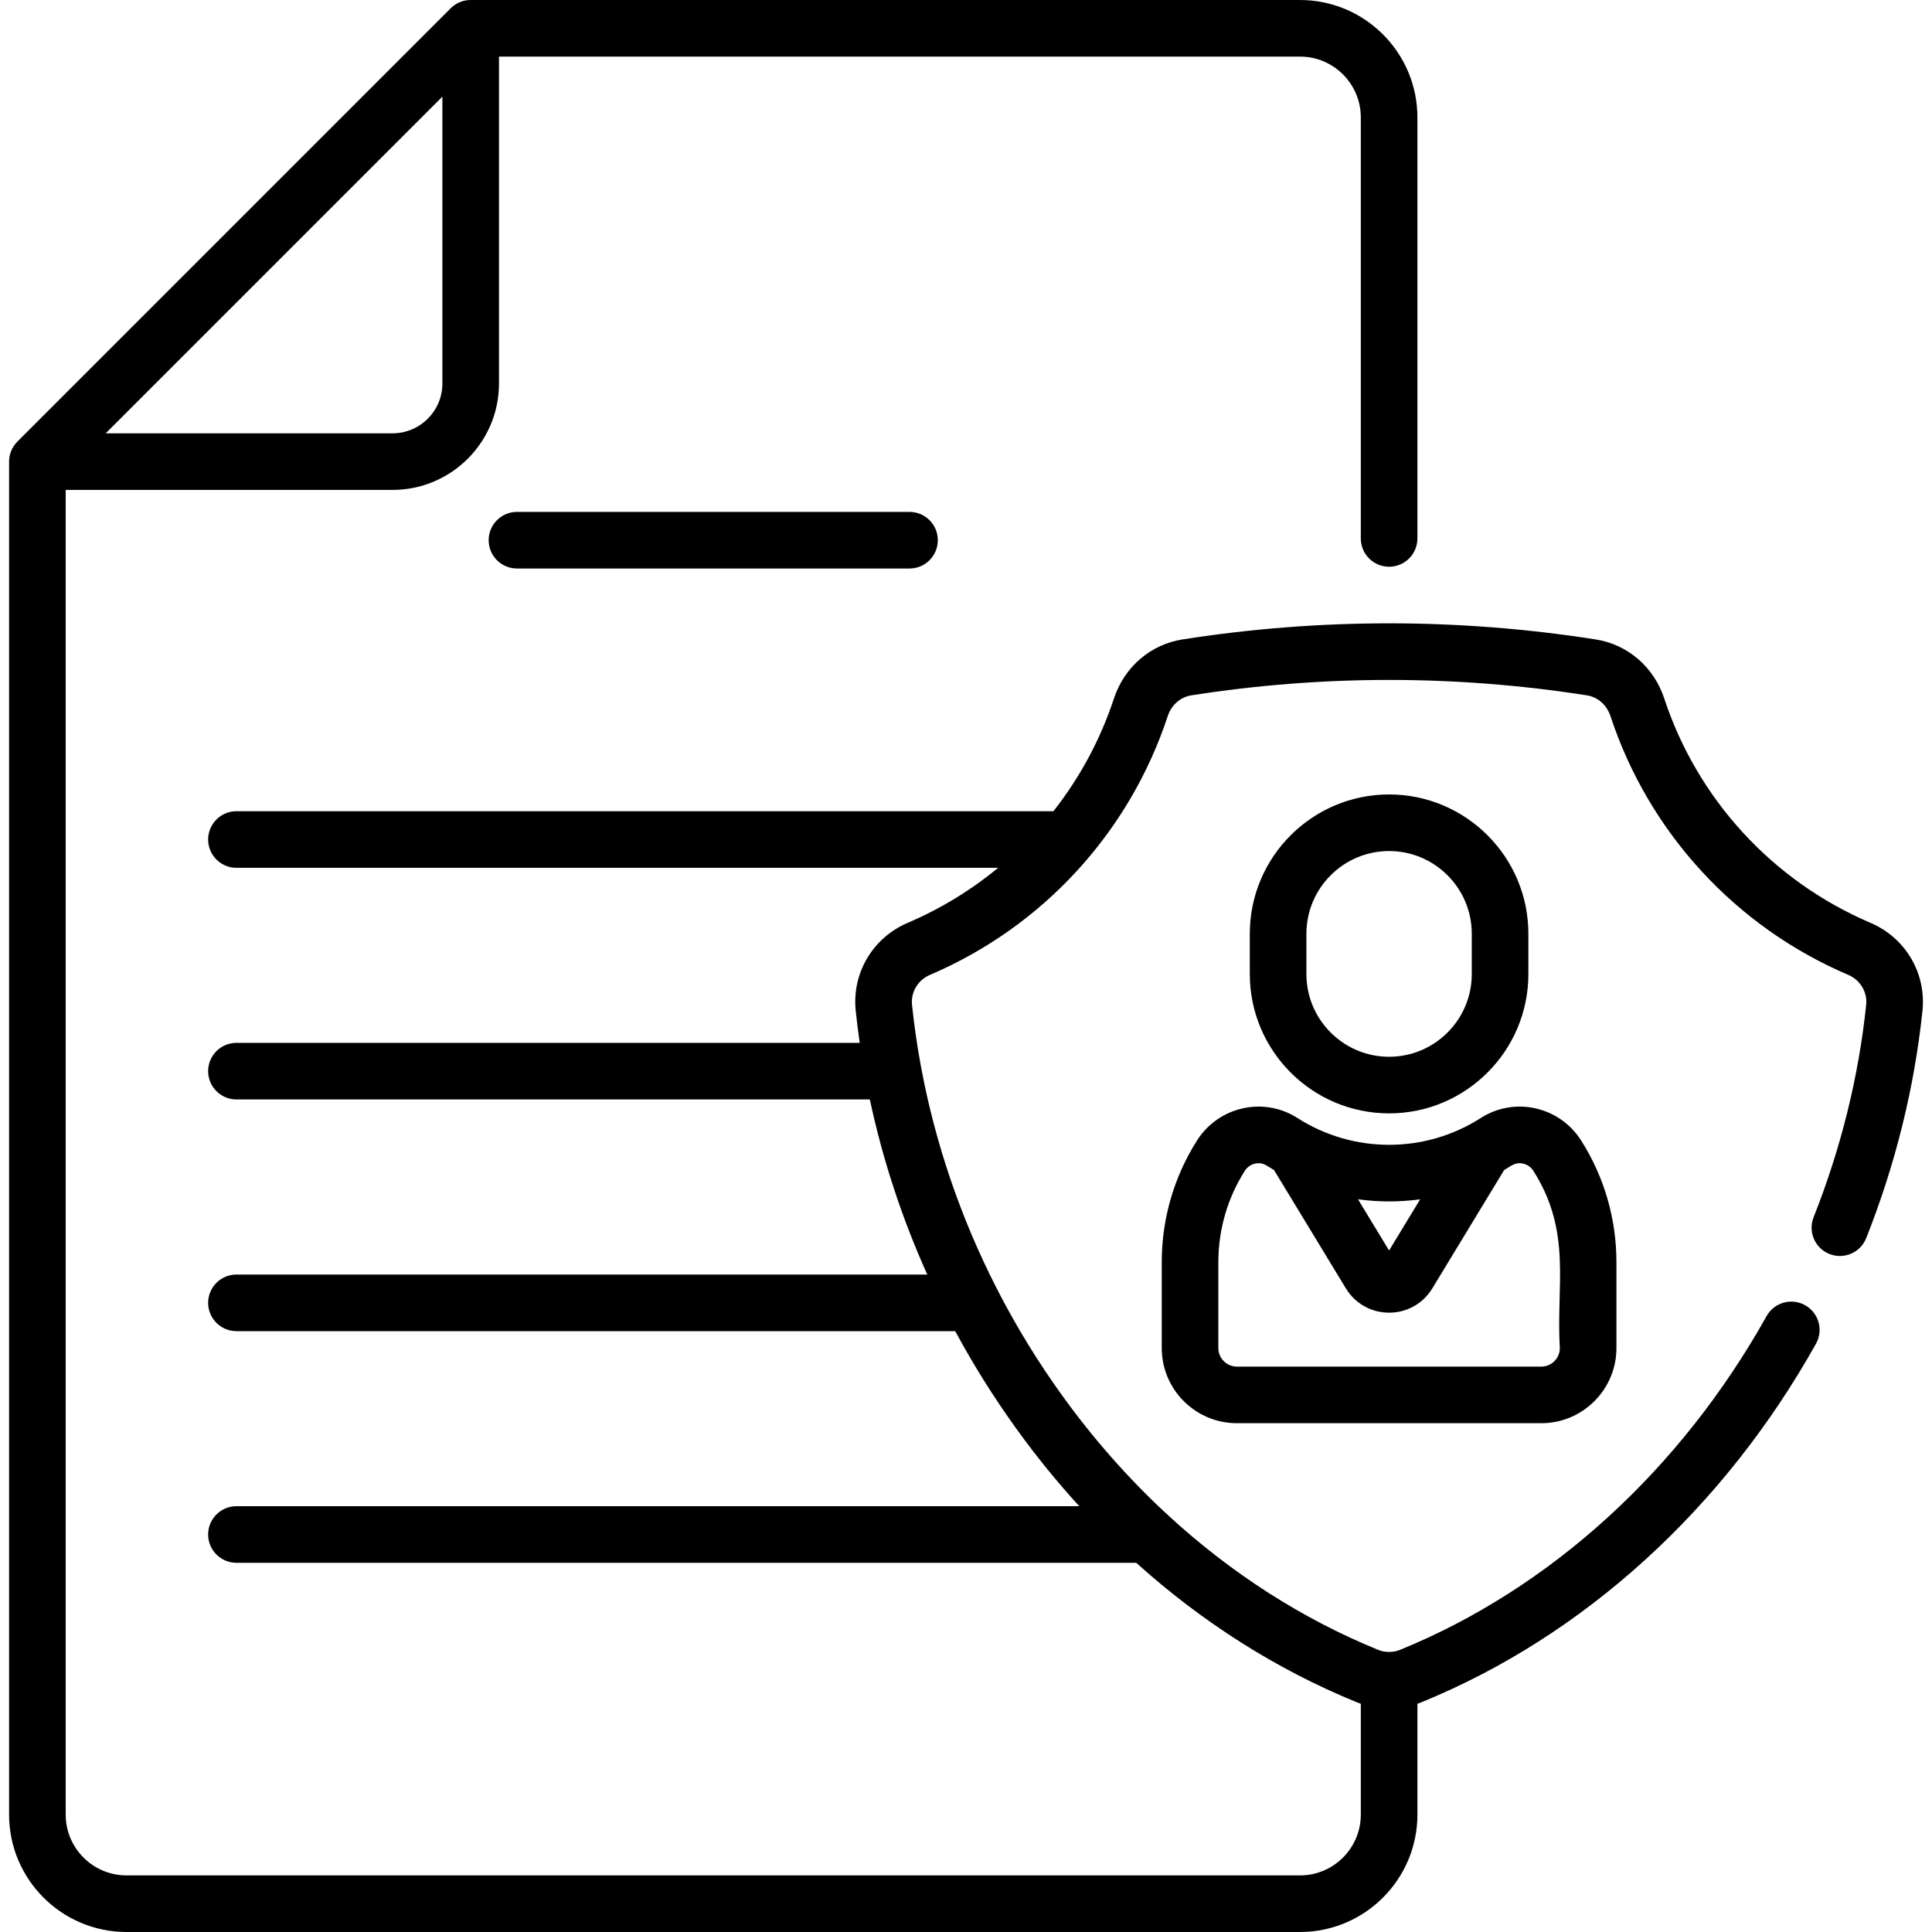<?xml version="1.0" encoding="iso-8859-1"?>
<!-- Generator: Adobe Illustrator 21.0.0, SVG Export Plug-In . SVG Version: 6.00 Build 0)  -->
<svg xmlns="http://www.w3.org/2000/svg" xmlns:xlink="http://www.w3.org/1999/xlink" version="1.1" id="Capa_1" x="0px" y="0px" viewBox="0 0 512 512" style="enable-background:new 0 0 512 512;" xml:space="preserve" width="512" height="512">
<g>
	<path d="M137.002,135.66c-4.142,0-7.5,3.357-7.5,7.5s3.358,7.5,7.5,7.5h104.029c4.142,0,7.5-3.357,7.5-7.5s-3.358-7.5-7.5-7.5   H137.002z"/>
	<path d="M368.123,295.056c20.353,0,36.912-16.559,36.912-36.912V247.45c0-20.354-16.559-36.912-36.912-36.912   s-36.912,16.559-36.912,36.912v10.693C331.211,278.497,347.77,295.056,368.123,295.056z M346.211,247.45   c0-12.082,9.83-21.912,21.912-21.912s21.912,9.83,21.912,21.912v10.693c0,12.082-9.83,21.912-21.912,21.912   s-21.912-9.83-21.912-21.912V247.45z"/>
	<path d="M317.223,302.244c-6.115,9.633-9.347,20.775-9.347,32.225v22.786c0,10.977,8.93,19.907,19.907,19.907h80.68   c10.977,0,19.907-8.931,19.907-19.907v-22.786c0-11.449-3.232-22.592-9.347-32.225h0c-5.719-9.008-17.639-11.705-26.597-5.966   c-14.822,9.5-33.83,9.465-48.604,0C334.894,290.559,322.96,293.208,317.223,302.244z M376.361,317.826l-8.238,13.57l-8.238-13.57   C365.158,318.553,370.708,318.605,376.361,317.826z M333.533,308.267c1.518,0,2.056,0.608,4.103,1.815l19.025,31.339   c2.452,4.039,6.737,6.451,11.462,6.451s9.01-2.412,11.462-6.451l19.025-31.339c1.935-1.141,2.965-2.177,5.019-1.715   c1.135,0.251,2.104,0.932,2.73,1.917h0c10.311,16.243,5.994,30.295,7.011,46.972c0,2.706-2.201,4.907-4.907,4.907h-80.68   c-2.706,0-4.907-2.201-4.907-4.907v-22.786c0-8.597,2.424-16.96,7.011-24.186C330.711,308.985,332.104,308.267,333.533,308.267z"/>
	<path d="M495.679,244.552c-25.916-11.058-45.834-32.735-54.648-59.476c-2.737-8.307-9.687-14.291-18.136-15.616   c-18.058-2.834-36.485-4.271-54.771-4.271s-36.714,1.437-54.771,4.271c-8.449,1.325-15.399,7.31-18.136,15.616   c-3.607,10.943-9.074,21.038-16.051,29.904H62.659c-4.142,0-7.5,3.357-7.5,7.5s3.358,7.5,7.5,7.5h201.853   c-7.172,5.92-15.218,10.848-23.945,14.571c-9.302,3.969-14.843,13.356-13.788,23.36c0.298,2.827,0.65,5.646,1.055,8.458H62.659   c-4.142,0-7.5,3.357-7.5,7.5s3.358,7.5,7.5,7.5h167.854c3.399,15.919,8.509,31.48,15.222,46.399H62.659c-4.142,0-7.5,3.357-7.5,7.5   s3.358,7.5,7.5,7.5h190.484c4.802,8.906,10.199,17.533,16.165,25.812c5.228,7.254,10.809,14.124,16.707,20.579H62.659   c-4.142,0-7.5,3.357-7.5,7.5s3.358,7.5,7.5,7.5h238.453c17.545,15.803,37.262,28.315,58.416,36.945   c0.365,0.149,0.732,0.287,1.101,0.417v29.368c0,8.883-7.227,16.11-16.11,16.11h-311c-8.883,0-16.11-7.228-16.11-16.11V129.833   h86.625c15.552,0,28.204-12.652,28.204-28.204V15h212.28c8.883,0,16.11,7.228,16.11,16.11v111.58c0,4.143,3.358,7.5,7.5,7.5   s7.5-3.357,7.5-7.5V31.111c0-17.154-13.956-31.11-31.11-31.11H124.801c-0.391-0.003-0.78,0.024-1.165,0.082   c-0.005,0-0.009,0.001-0.014,0.002c-0.055,0.008-0.111,0.017-0.166,0.027c-0.004,0.001-0.007,0.001-0.011,0.002   c-0.117,0.021-0.233,0.044-0.348,0.07c-0.007,0.001-0.013,0.003-0.02,0.004c-0.053,0.012-0.105,0.025-0.158,0.038   c-0.004,0.001-0.009,0.002-0.013,0.003c-0.115,0.029-0.229,0.061-0.343,0.095c-0.004,0.001-0.009,0.003-0.013,0.004   c-0.171,0.052-0.341,0.111-0.509,0.175c-0.002,0.001-0.005,0.002-0.007,0.003c-0.957,0.369-1.845,0.938-2.6,1.692L4.602,117.03   c-1.493,1.493-2.258,3.51-2.193,5.544V480.89c0,17.154,13.956,31.11,31.11,31.11h311c17.154,0,31.11-13.956,31.11-31.11v-29.372   c0.365-0.128,0.728-0.265,1.089-0.413c42.943-17.52,80.068-51.26,104.537-95.005c2.022-3.615,0.731-8.185-2.884-10.207   c-3.614-2.021-8.185-0.73-10.207,2.885c-22.816,40.79-57.305,72.198-97.112,88.438c-1.861,0.76-3.996,0.76-5.857,0   c-20.148-8.22-38.912-20.277-55.552-35.575c-0.305-0.338-0.64-0.648-1.001-0.926c-9.868-9.197-18.975-19.54-27.165-30.904   c-6.303-8.746-11.926-17.904-16.836-27.385c-0.164-0.399-0.36-0.78-0.587-1.141c-9.423-18.459-16.15-38.121-19.93-58.331   c-0.037-0.308-0.094-0.609-0.167-0.904c-0.95-5.205-1.705-10.445-2.26-15.71c-0.359-3.412,1.552-6.624,4.758-7.991   c29.879-12.748,52.844-37.744,63.008-68.577c0.969-2.938,3.35-5.043,6.215-5.493c17.291-2.713,34.936-4.089,52.446-4.089   s35.155,1.376,52.446,4.089c2.865,0.45,5.247,2.555,6.215,5.493c10.164,30.833,33.129,55.829,63.008,68.577   c3.206,1.367,5.117,4.579,4.758,7.991c-2.014,19.102-6.701,38.026-13.931,56.248c-1.528,3.85,0.355,8.209,4.205,9.737   c3.849,1.522,8.209-0.355,9.737-4.205c7.734-19.491,12.749-39.748,14.906-60.208C510.522,257.908,504.981,248.521,495.679,244.552z    M104.034,114.833H28.012l89.226-89.226v76.022C117.239,108.91,111.315,114.833,104.034,114.833z"/>
</g>















</svg>
